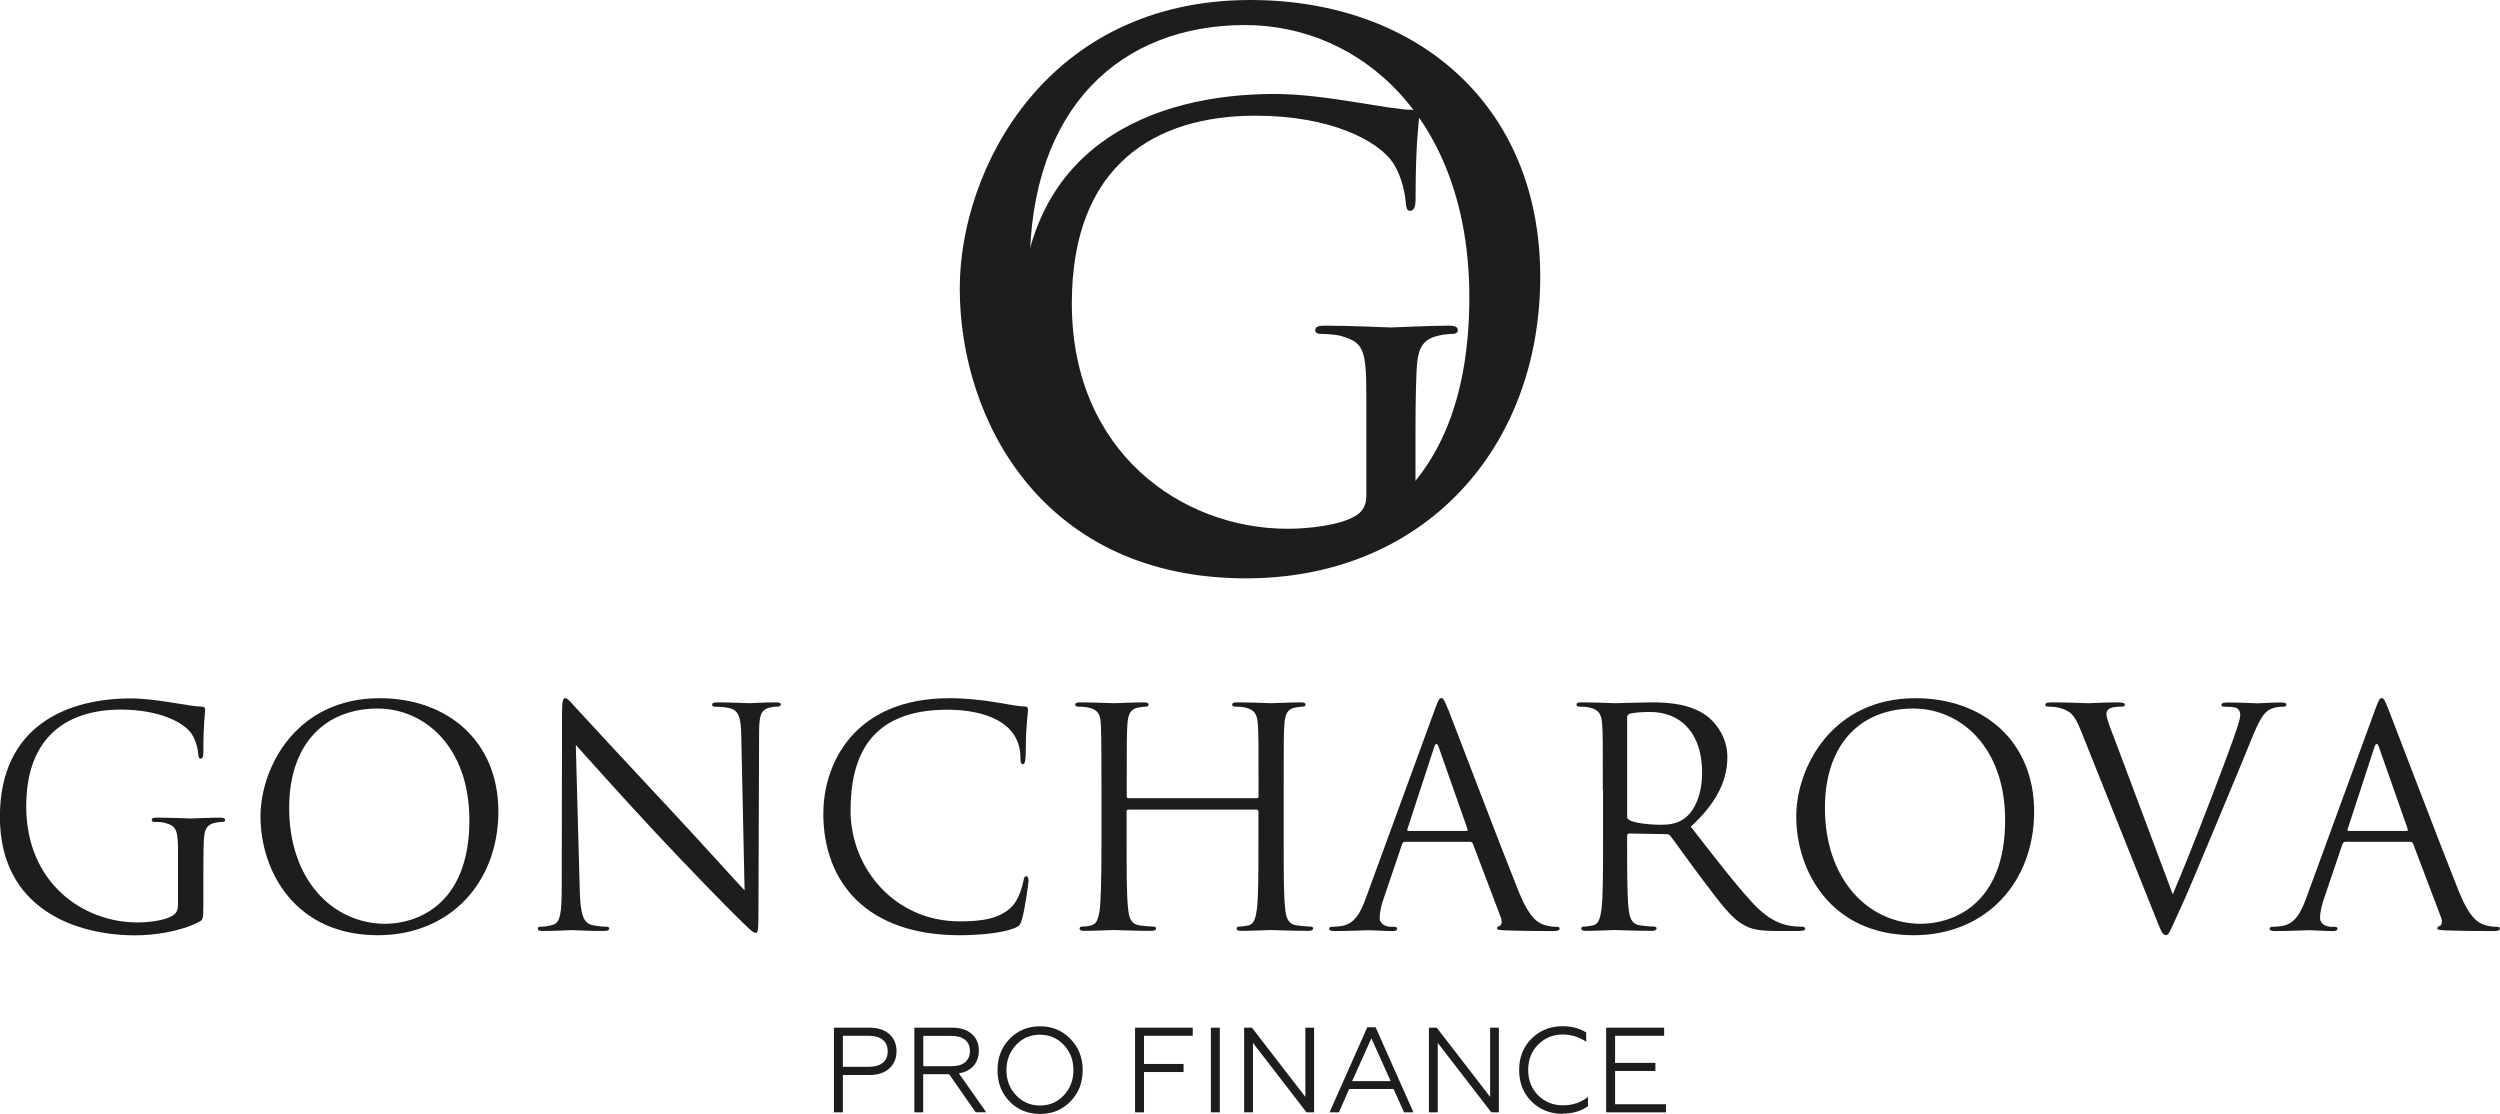 <?xml version="1.0" encoding="UTF-8"?> <svg xmlns="http://www.w3.org/2000/svg" id="_Слой_2" data-name="Слой 2" viewBox="0 0 234.46 104.46"> <defs> <style> .cls-1 { fill: #1d1d1b; } </style> </defs> <g id="_Слой_1-2" data-name="Слой 1"> <g> <path class="cls-1" d="M16.7,80.08c0-2.3-.14-2.61-1.28-2.92-.23-.06-.71-.08-.96-.08-.11,0-.23-.06-.23-.17,0-.17,.14-.23,.45-.23,1.28,0,3.06,.08,3.2,.08s1.93-.08,2.78-.08c.31,0,.45,.06,.45,.23,0,.11-.11,.17-.23,.17-.14,0-.51,.03-.71,.08-.77,.17-.94,.62-1.02,1.25-.06,.42-.08,1.96-.08,3.32v3.18c0,1.28-.03,1.33-.37,1.53-1.81,.96-4.37,1.28-6.01,1.28-5.58,0-12.7-2.47-12.7-11.11s6.44-11.11,12.28-11.11c2.44,0,5.53,.77,6.63,.77,.28,0,.34,.14,.34,.25,0,.4-.17,1.19-.17,4.03,0,.45-.08,.6-.28,.6-.14,0-.17-.17-.2-.43-.03-.4-.17-1.19-.6-1.87-.71-1.08-3.01-2.3-6.66-2.3-4.82,0-8.87,2.35-8.87,9.07,0,7.2,5.33,10.89,10.43,10.89,1.02,0,2.5-.17,3.23-.6,.37-.2,.57-.51,.57-.99v-4.82Z"></path> <path class="cls-1" d="M35.6,65.48c6.38,0,11.14,4.03,11.14,10.63s-4.48,11.6-11.31,11.6c-7.77,0-11-6.04-11-11.14,0-4.59,3.35-11.09,11.17-11.09Zm.6,21.15c2.55,0,7.82-1.47,7.82-9.72,0-6.8-4.14-10.46-8.62-10.46-4.73,0-8.28,3.12-8.28,9.33,0,6.61,3.97,10.86,9.07,10.86Z"></path> <path class="cls-1" d="M54.37,83.45c.06,2.32,.34,3.06,1.11,3.29,.54,.14,1.16,.17,1.42,.17,.14,0,.23,.06,.23,.17,0,.17-.17,.23-.51,.23-1.62,0-2.75-.08-3.01-.08s-1.45,.08-2.72,.08c-.28,0-.45-.03-.45-.23,0-.11,.08-.17,.23-.17,.23,0,.74-.03,1.16-.17,.71-.2,.85-1.02,.85-3.6l.03-16.25c0-1.11,.08-1.42,.31-1.42s.71,.62,.99,.91c.43,.48,4.65,5.05,9.02,9.72,2.81,3.01,5.9,6.46,6.8,7.4l-.31-14.4c-.03-1.84-.23-2.47-1.11-2.69-.51-.11-1.16-.14-1.39-.14-.2,0-.23-.08-.23-.2,0-.17,.23-.2,.57-.2,1.28,0,2.64,.08,2.95,.08s1.25-.08,2.41-.08c.31,0,.51,.03,.51,.2,0,.11-.11,.2-.31,.2-.14,0-.34,0-.68,.08-.94,.2-1.05,.82-1.05,2.52l-.06,16.61c0,1.87-.06,2.01-.26,2.01-.23,0-.57-.31-2.07-1.81-.31-.28-4.39-4.45-7.4-7.68-3.29-3.54-6.49-7.12-7.4-8.14l.37,13.58Z"></path> <path class="cls-1" d="M77.22,76.25c0-4.54,2.81-10.77,11.82-10.77,3.37,0,5.93,.77,7,.77,.31,0,.37,.14,.37,.31,0,.31-.2,1.67-.2,3.32,0,1.36-.06,1.79-.28,1.79-.2,0-.23-.2-.23-.6,0-3.32-3.32-4.51-6.86-4.51-7.29,0-9.07,4.45-9.07,9.47,0,5.42,4.17,10.38,10.23,10.38,2.13,0,3.8-.25,4.93-1.42,.6-.62,.96-1.87,1.05-2.38,.06-.31,.11-.43,.28-.43,.14,0,.2,.2,.2,.43,0,.2-.34,2.67-.62,3.63-.17,.54-.23,.6-.74,.82-1.13,.45-3.29,.65-5.1,.65-8.65,0-12.79-4.9-12.79-11.45Z"></path> <path class="cls-1" d="M120.39,79.08c0,2.72,0,4.96,.14,6.15,.08,.82,.26,1.45,1.11,1.56,.4,.06,1.02,.11,1.28,.11,.17,0,.23,.08,.23,.17,0,.14-.14,.23-.45,.23-1.56,0-3.35-.08-3.49-.08s-1.93,.08-2.78,.08c-.31,0-.45-.06-.45-.23,0-.09,.06-.17,.23-.17,.25,0,.6-.06,.85-.11,.57-.11,.71-.74,.82-1.56,.14-1.19,.14-3.43,.14-6.15v-2.98c0-.11-.09-.17-.17-.17h-12.02c-.08,0-.17,.03-.17,.17v2.98c0,2.72,0,4.96,.14,6.15,.08,.82,.25,1.45,1.11,1.56,.4,.06,1.02,.11,1.28,.11,.17,0,.23,.08,.23,.17,0,.14-.14,.23-.45,.23-1.56,0-3.35-.08-3.49-.08s-1.93,.08-2.78,.08c-.31,0-.45-.06-.45-.23,0-.09,.06-.17,.23-.17,.26,0,.6-.03,.85-.11,.45-.14,.6-.4,.77-1.22,.14-.74,.2-3.03,.2-6.49v-4.99c0-4.76-.03-5.95-.08-6.44-.08-.68-.26-1.11-1.19-1.3-.23-.06-.71-.08-.96-.08-.11,0-.23-.06-.23-.17,0-.17,.14-.23,.45-.23,1.28,0,3.06,.08,3.2,.08s1.93-.08,2.78-.08c.31,0,.45,.06,.45,.23,0,.11-.11,.17-.23,.17-.2,0-.37,.03-.71,.08-.77,.14-.99,.62-1.05,1.62-.06,.91-.06,1.7-.06,6.12v.6c0,.14,.09,.17,.17,.17h12.02c.08,0,.17-.03,.17-.17v-.6c0-4.42,0-5.22-.06-6.12-.06-.96-.28-1.42-1.22-1.62-.23-.06-.71-.08-.96-.08-.11,0-.23-.06-.23-.17,0-.17,.14-.23,.45-.23,1.28,0,3.06,.08,3.2,.08s1.93-.08,2.78-.08c.31,0,.45,.06,.45,.23,0,.11-.11,.17-.23,.17-.2,0-.37,.03-.71,.08-.77,.14-.99,.62-1.05,1.62-.06,.91-.06,1.7-.06,6.12v4.99Z"></path> <path class="cls-1" d="M135.81,66.5c.43,1.08,4.88,12.79,6.61,17.1,1.02,2.52,1.84,2.98,2.44,3.15,.43,.14,.85,.17,1.13,.17,.17,0,.28,.03,.28,.17,0,.17-.26,.23-.57,.23-.43,0-2.5,0-4.45-.06-.54-.03-.85-.03-.85-.2,0-.11,.11-.2,.2-.2,.06,0,.23-.14,.23-.4,0-.08,0-.25-.06-.37l-2.64-6.97c-.06-.11-.11-.17-.26-.17h-6.1c-.14,0-.23,.08-.28,.23l-1.7,5.02c-.26,.71-.4,1.39-.4,1.9,0,.57,.6,.82,1.08,.82h.28c.2,0,.28,.06,.28,.17,0,.17-.17,.23-.43,.23-.68,0-1.9-.08-2.21-.08s-1.87,.08-3.2,.08c-.37,0-.54-.06-.54-.23,0-.11,.11-.17,.26-.17,.2,0,.6-.03,.82-.06,1.3-.17,1.87-1.25,2.38-2.67l6.44-17.61c.34-.94,.45-1.11,.62-1.11s.28,.14,.62,1.02Zm1.7,11.43c.14,0,.14-.08,.11-.2l-2.69-7.65c-.08-.23-.14-.31-.23-.31-.06,0-.14,.11-.2,.31l-2.5,7.65c-.06,.14,0,.2,.09,.2h5.42Z"></path> <path class="cls-1" d="M150.32,74.09c0-4.42,0-5.22-.06-6.12-.06-.96-.28-1.42-1.22-1.62-.23-.06-.71-.08-.96-.08-.11,0-.23-.06-.23-.17,0-.17,.14-.23,.45-.23,1.28,0,3.06,.08,3.2,.08,.31,0,2.47-.08,3.35-.08,1.79,0,3.69,.17,5.19,1.25,.71,.51,1.96,1.9,1.96,3.86,0,2.1-.88,4.2-3.43,6.55,2.32,2.98,4.25,5.5,5.9,7.26,1.53,1.62,2.75,1.93,3.46,2.04,.54,.08,.94,.08,1.11,.08,.14,0,.26,.08,.26,.17,0,.17-.17,.23-.68,.23h-2.01c-1.59,0-2.3-.14-3.03-.54-1.22-.65-2.21-2.04-3.83-4.17-1.19-1.56-2.52-3.46-3.09-4.2-.11-.11-.2-.17-.37-.17l-3.49-.06c-.14,0-.2,.08-.2,.23v.68c0,2.72,0,4.96,.14,6.15,.09,.82,.26,1.45,1.11,1.56,.4,.06,1.02,.11,1.28,.11,.17,0,.23,.08,.23,.17,0,.14-.14,.23-.45,.23-1.56,0-3.35-.08-3.49-.08-.03,0-1.81,.08-2.67,.08-.31,0-.45-.06-.45-.23,0-.09,.06-.17,.23-.17,.26,0,.6-.06,.85-.11,.57-.11,.71-.74,.82-1.56,.14-1.19,.14-3.43,.14-6.15v-4.99Zm2.27,2.47c0,.14,.06,.25,.2,.34,.43,.26,1.73,.45,2.98,.45,.68,0,1.47-.08,2.13-.54,.99-.68,1.73-2.21,1.73-4.37,0-3.54-1.87-5.67-4.9-5.67-.85,0-1.62,.08-1.9,.17-.14,.06-.23,.17-.23,.34v9.27Z"></path> <path class="cls-1" d="M179.63,65.48c6.38,0,11.14,4.03,11.14,10.63s-4.48,11.6-11.31,11.6c-7.77,0-11-6.04-11-11.14,0-4.59,3.35-11.09,11.17-11.09Zm.59,21.15c2.55,0,7.83-1.47,7.83-9.72,0-6.8-4.14-10.46-8.62-10.46-4.73,0-8.28,3.12-8.28,9.33,0,6.61,3.97,10.86,9.07,10.86Z"></path> <path class="cls-1" d="M203.78,83.85c1.64-3.8,5.44-13.69,6.07-15.73,.14-.43,.25-.82,.25-1.08,0-.23-.08-.51-.37-.65-.34-.11-.77-.11-1.08-.11-.17,0-.31-.03-.31-.17,0-.17,.17-.23,.62-.23,1.13,0,2.44,.08,2.78,.08,.17,0,1.39-.08,2.21-.08,.31,0,.48,.06,.48,.2s-.11,.2-.34,.2c-.2,0-.82,0-1.36,.34-.37,.25-.79,.74-1.56,2.66-.31,.79-1.73,4.2-3.18,7.68-1.73,4.14-3,7.2-3.66,8.59-.79,1.7-.91,2.15-1.19,2.15-.34,0-.48-.4-1.02-1.76l-6.95-17.38c-.62-1.59-1.05-1.9-2.04-2.18-.43-.11-.91-.11-1.08-.11s-.23-.08-.23-.2c0-.17,.28-.2,.74-.2,1.36,0,2.98,.08,3.32,.08,.28,0,1.56-.08,2.64-.08,.51,0,.76,.06,.76,.2s-.08,.2-.28,.2c-.31,0-.82,.03-1.08,.14-.31,.14-.37,.37-.37,.57,0,.37,.34,1.25,.77,2.35l5.44,14.52Z"></path> <path class="cls-1" d="M223.99,66.5c.43,1.08,4.88,12.79,6.61,17.1,1.02,2.52,1.84,2.98,2.44,3.15,.43,.14,.85,.17,1.13,.17,.17,0,.28,.03,.28,.17,0,.17-.25,.23-.57,.23-.42,0-2.49,0-4.45-.06-.54-.03-.85-.03-.85-.2,0-.11,.11-.2,.2-.2,.06,0,.23-.14,.23-.4,0-.08,0-.25-.06-.37l-2.64-6.97c-.06-.11-.11-.17-.25-.17h-6.1c-.14,0-.23,.08-.28,.23l-1.7,5.02c-.25,.71-.4,1.39-.4,1.9,0,.57,.6,.82,1.08,.82h.28c.2,0,.28,.06,.28,.17,0,.17-.17,.23-.42,.23-.68,0-1.9-.08-2.21-.08s-1.87,.08-3.2,.08c-.37,0-.54-.06-.54-.23,0-.11,.11-.17,.25-.17,.2,0,.6-.03,.82-.06,1.3-.17,1.87-1.25,2.38-2.67l6.44-17.61c.34-.94,.45-1.11,.62-1.11s.28,.14,.62,1.02Zm1.7,11.43c.14,0,.14-.08,.11-.2l-2.69-7.65c-.08-.23-.14-.31-.23-.31-.06,0-.14,.11-.2,.31l-2.5,7.65c-.06,.14,0,.2,.08,.2h5.42Z"></path> </g> <g> <path class="cls-1" d="M79.05,104.32h-.84v-7.94h3.33c.79,0,1.41,.2,1.86,.6,.45,.4,.68,.93,.68,1.6s-.23,1.22-.68,1.63c-.45,.4-1.07,.61-1.86,.61h-2.49v3.5Zm0-7.18v2.91h2.44c.56,0,.99-.13,1.3-.38s.46-.61,.46-1.07-.15-.83-.46-1.08-.74-.38-1.31-.38h-2.44Z"></path> <path class="cls-1" d="M86.59,104.32h-.84v-7.94h3.55c.77,0,1.38,.19,1.83,.58s.67,.91,.67,1.57c0,.57-.16,1.04-.49,1.42s-.79,.62-1.38,.71l2.56,3.65h-.99l-2.49-3.57h-2.43v3.57Zm0-7.18v2.85h2.66c.54,0,.97-.12,1.26-.37,.3-.25,.45-.6,.45-1.05s-.15-.81-.45-1.05-.72-.37-1.26-.37h-2.66Z"></path> <path class="cls-1" d="M94.68,97.43c.76-.79,1.72-1.18,2.86-1.18s2.08,.39,2.85,1.18c.76,.79,1.15,1.76,1.15,2.93s-.38,2.15-1.15,2.94c-.76,.78-1.7,1.17-2.85,1.17s-2.1-.39-2.86-1.17c-.76-.78-1.13-1.76-1.13-2.94s.38-2.15,1.13-2.93Zm.62,5.3c.6,.63,1.34,.95,2.23,.95s1.64-.32,2.23-.95c.6-.64,.91-1.43,.91-2.37s-.3-1.73-.91-2.37c-.6-.63-1.34-.95-2.23-.95s-1.64,.32-2.23,.95c-.6,.64-.91,1.43-.91,2.37s.3,1.73,.91,2.37Z"></path> <path class="cls-1" d="M107.29,104.32h-.84v-7.94h5.41v.76h-4.57v2.64h3.71v.76h-3.71v3.78Z"></path> <path class="cls-1" d="M114.4,104.32h-.84v-7.94h.84v7.94Z"></path> <path class="cls-1" d="M117.5,104.32h-.82v-7.94h.73l5.01,6.49v-6.49h.82v7.94h-.71l-5.02-6.51v6.51Z"></path> <path class="cls-1" d="M125.56,104.32h-.87l3.54-7.98h.78l3.55,7.98h-.88l-.99-2.19h-4.16l-.96,2.19Zm3.05-6.93l-1.8,4h3.61l-1.8-4Z"></path> <path class="cls-1" d="M134.83,104.32h-.82v-7.94h.73l5.01,6.49v-6.49h.82v7.94h-.71l-5.02-6.51v6.51Z"></path> <path class="cls-1" d="M146.54,104.46c-1.16,0-2.13-.39-2.91-1.16-.77-.77-1.16-1.75-1.16-2.95s.39-2.17,1.16-2.94,1.75-1.17,2.91-1.17c.86,0,1.6,.2,2.22,.59v.86c-.7-.45-1.43-.67-2.21-.67-.91,0-1.67,.32-2.3,.95-.62,.62-.93,1.41-.93,2.37s.31,1.76,.93,2.38,1.4,.94,2.32,.94,1.71-.26,2.36-.79v.87c-.65,.47-1.45,.7-2.39,.7Z"></path> <path class="cls-1" d="M156.24,104.32h-5.61v-7.94h5.44v.76h-4.6v2.54h3.78v.76h-3.78v3.12h4.77v.76Z"></path> </g> <g> <path class="cls-1" d="M117.26,0c15.57,0,27.19,9.82,27.19,25.94s-10.93,28.3-27.6,28.3c-18.96,0-26.84-14.74-26.84-27.19,0-11.21,8.16-27.05,27.26-27.05Zm1.45,51.61c6.23,0,19.09-3.6,19.09-23.73,0-16.6-10.1-25.53-21.03-25.53-11.55,0-20.2,7.61-20.2,22.76,0,16.12,9.69,26.5,22.14,26.5Z"></path> <path class="cls-1" d="M128.14,37.15c0-4.46-.27-5.06-2.48-5.67-.44-.11-1.38-.17-1.87-.17-.22,0-.44-.11-.44-.33,0-.33,.27-.44,.88-.44,2.48,0,5.94,.17,6.22,.17s3.74-.17,5.39-.17c.6,0,.88,.11,.88,.44,0,.22-.22,.33-.44,.33-.27,0-.99,.06-1.38,.17-1.49,.33-1.82,1.21-1.98,2.42-.11,.83-.17,3.8-.17,6.44v6.16c0,2.48-.05,2.59-.71,2.97-3.52,1.87-8.47,2.48-11.67,2.48-10.84,0-24.65-4.79-24.65-21.57s12.49-21.57,23.83-21.57c4.73,0,10.73,1.49,12.88,1.49,.55,0,.66,.28,.66,.5,0,.77-.33,2.31-.33,7.81,0,.88-.17,1.16-.55,1.16-.28,0-.33-.33-.38-.83-.06-.77-.33-2.31-1.16-3.63-1.38-2.09-5.83-4.46-12.93-4.46-9.35,0-17.22,4.57-17.22,17.61,0,13.98,10.34,21.13,20.25,21.13,1.98,0,4.84-.33,6.27-1.16,.71-.39,1.1-.99,1.1-1.93v-9.35Z"></path> </g> </g> </svg> 